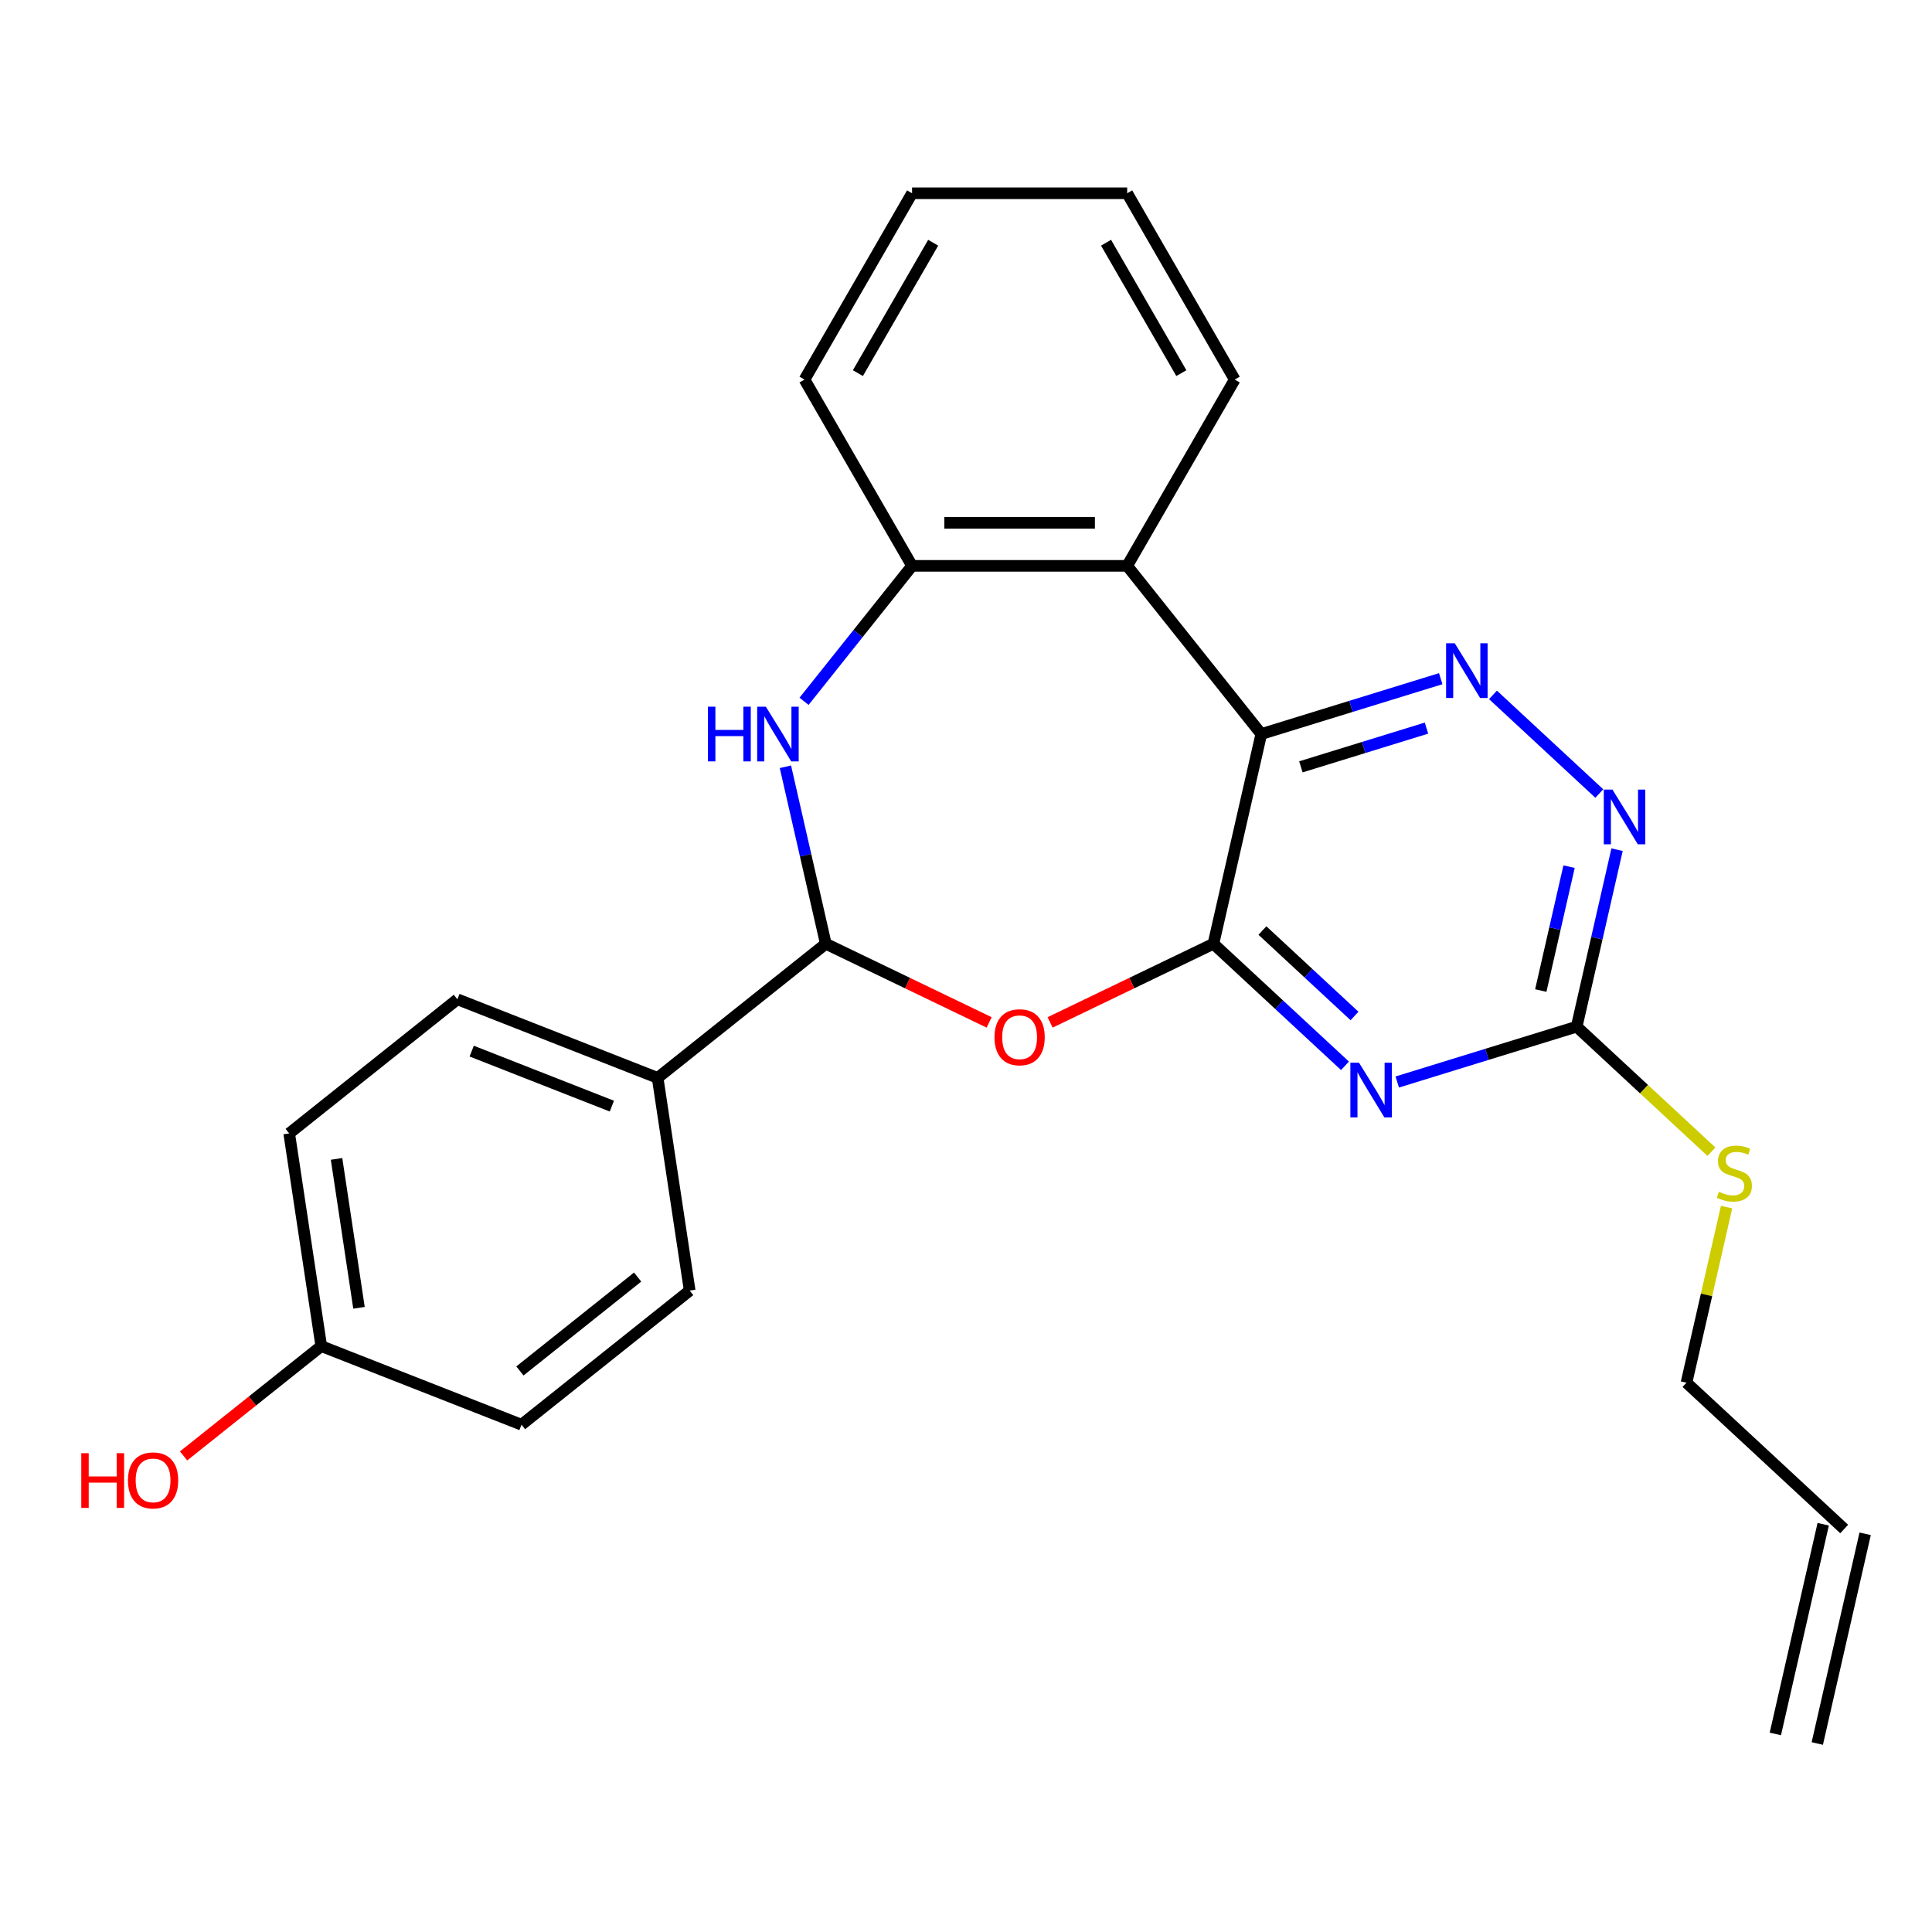 <?xml version='1.0' encoding='iso-8859-1'?>
<svg version='1.1' baseProfile='full'
              xmlns='http://www.w3.org/2000/svg'
                      xmlns:rdkit='http://www.rdkit.org/xml'
                      xmlns:xlink='http://www.w3.org/1999/xlink'
                  xml:space='preserve'
width='1000px' height='1000px' viewBox='0 0 1000 1000'>
<!-- END OF HEADER -->
<rect style='opacity:1.0;fill:#FFFFFF;stroke:none' width='1000' height='1000' x='0' y='0'> </rect>
<path class='bond-0' d='M 628.068,488.487 L 652.844,379.936' style='fill:none;fill-rule:evenodd;stroke:#000000;stroke-width:6px;stroke-linecap:butt;stroke-linejoin:miter;stroke-opacity:1' />
<path class='bond-1' d='M 628.068,488.487 L 662.116,520.079' style='fill:none;fill-rule:evenodd;stroke:#000000;stroke-width:6px;stroke-linecap:butt;stroke-linejoin:miter;stroke-opacity:1' />
<path class='bond-1' d='M 662.116,520.079 L 696.164,551.67' style='fill:none;fill-rule:evenodd;stroke:#0000FF;stroke-width:6px;stroke-linecap:butt;stroke-linejoin:miter;stroke-opacity:1' />
<path class='bond-1' d='M 653.429,481.64 L 677.262,503.755' style='fill:none;fill-rule:evenodd;stroke:#000000;stroke-width:6px;stroke-linecap:butt;stroke-linejoin:miter;stroke-opacity:1' />
<path class='bond-1' d='M 677.262,503.755 L 701.096,525.869' style='fill:none;fill-rule:evenodd;stroke:#0000FF;stroke-width:6px;stroke-linecap:butt;stroke-linejoin:miter;stroke-opacity:1' />
<path class='bond-2' d='M 628.068,488.487 L 585.802,508.841' style='fill:none;fill-rule:evenodd;stroke:#000000;stroke-width:6px;stroke-linecap:butt;stroke-linejoin:miter;stroke-opacity:1' />
<path class='bond-2' d='M 585.802,508.841 L 543.536,529.195' style='fill:none;fill-rule:evenodd;stroke:#FF0000;stroke-width:6px;stroke-linecap:butt;stroke-linejoin:miter;stroke-opacity:1' />
<path class='bond-3' d='M 652.844,379.936 L 699.28,365.613' style='fill:none;fill-rule:evenodd;stroke:#000000;stroke-width:6px;stroke-linecap:butt;stroke-linejoin:miter;stroke-opacity:1' />
<path class='bond-3' d='M 699.28,365.613 L 745.716,351.289' style='fill:none;fill-rule:evenodd;stroke:#0000FF;stroke-width:6px;stroke-linecap:butt;stroke-linejoin:miter;stroke-opacity:1' />
<path class='bond-3' d='M 673.338,396.918 L 705.844,386.892' style='fill:none;fill-rule:evenodd;stroke:#000000;stroke-width:6px;stroke-linecap:butt;stroke-linejoin:miter;stroke-opacity:1' />
<path class='bond-3' d='M 705.844,386.892 L 738.349,376.865' style='fill:none;fill-rule:evenodd;stroke:#0000FF;stroke-width:6px;stroke-linecap:butt;stroke-linejoin:miter;stroke-opacity:1' />
<path class='bond-6' d='M 652.844,379.936 L 583.423,292.886' style='fill:none;fill-rule:evenodd;stroke:#000000;stroke-width:6px;stroke-linecap:butt;stroke-linejoin:miter;stroke-opacity:1' />
<path class='bond-7' d='M 723.211,560.047 L 769.647,545.723' style='fill:none;fill-rule:evenodd;stroke:#0000FF;stroke-width:6px;stroke-linecap:butt;stroke-linejoin:miter;stroke-opacity:1' />
<path class='bond-7' d='M 769.647,545.723 L 816.083,531.4' style='fill:none;fill-rule:evenodd;stroke:#000000;stroke-width:6px;stroke-linecap:butt;stroke-linejoin:miter;stroke-opacity:1' />
<path class='bond-5' d='M 511.969,529.195 L 469.703,508.841' style='fill:none;fill-rule:evenodd;stroke:#FF0000;stroke-width:6px;stroke-linecap:butt;stroke-linejoin:miter;stroke-opacity:1' />
<path class='bond-5' d='M 469.703,508.841 L 427.437,488.487' style='fill:none;fill-rule:evenodd;stroke:#000000;stroke-width:6px;stroke-linecap:butt;stroke-linejoin:miter;stroke-opacity:1' />
<path class='bond-25' d='M 772.763,359.666 L 827.796,410.73' style='fill:none;fill-rule:evenodd;stroke:#0000FF;stroke-width:6px;stroke-linecap:butt;stroke-linejoin:miter;stroke-opacity:1' />
<path class='bond-4' d='M 406.528,396.88 L 416.983,442.683' style='fill:none;fill-rule:evenodd;stroke:#0000FF;stroke-width:6px;stroke-linecap:butt;stroke-linejoin:miter;stroke-opacity:1' />
<path class='bond-4' d='M 416.983,442.683 L 427.437,488.487' style='fill:none;fill-rule:evenodd;stroke:#000000;stroke-width:6px;stroke-linecap:butt;stroke-linejoin:miter;stroke-opacity:1' />
<path class='bond-26' d='M 416.173,362.993 L 444.127,327.939' style='fill:none;fill-rule:evenodd;stroke:#0000FF;stroke-width:6px;stroke-linecap:butt;stroke-linejoin:miter;stroke-opacity:1' />
<path class='bond-26' d='M 444.127,327.939 L 472.082,292.886' style='fill:none;fill-rule:evenodd;stroke:#000000;stroke-width:6px;stroke-linecap:butt;stroke-linejoin:miter;stroke-opacity:1' />
<path class='bond-10' d='M 427.437,488.487 L 340.386,557.907' style='fill:none;fill-rule:evenodd;stroke:#000000;stroke-width:6px;stroke-linecap:butt;stroke-linejoin:miter;stroke-opacity:1' />
<path class='bond-8' d='M 583.423,292.886 L 472.082,292.886' style='fill:none;fill-rule:evenodd;stroke:#000000;stroke-width:6px;stroke-linecap:butt;stroke-linejoin:miter;stroke-opacity:1' />
<path class='bond-8' d='M 566.722,270.618 L 488.783,270.618' style='fill:none;fill-rule:evenodd;stroke:#000000;stroke-width:6px;stroke-linecap:butt;stroke-linejoin:miter;stroke-opacity:1' />
<path class='bond-19' d='M 583.423,292.886 L 639.094,196.461' style='fill:none;fill-rule:evenodd;stroke:#000000;stroke-width:6px;stroke-linecap:butt;stroke-linejoin:miter;stroke-opacity:1' />
<path class='bond-9' d='M 816.083,531.4 L 826.537,485.597' style='fill:none;fill-rule:evenodd;stroke:#000000;stroke-width:6px;stroke-linecap:butt;stroke-linejoin:miter;stroke-opacity:1' />
<path class='bond-9' d='M 826.537,485.597 L 836.991,439.793' style='fill:none;fill-rule:evenodd;stroke:#0000FF;stroke-width:6px;stroke-linecap:butt;stroke-linejoin:miter;stroke-opacity:1' />
<path class='bond-9' d='M 797.509,512.704 L 804.827,480.641' style='fill:none;fill-rule:evenodd;stroke:#000000;stroke-width:6px;stroke-linecap:butt;stroke-linejoin:miter;stroke-opacity:1' />
<path class='bond-9' d='M 804.827,480.641 L 812.145,448.579' style='fill:none;fill-rule:evenodd;stroke:#0000FF;stroke-width:6px;stroke-linecap:butt;stroke-linejoin:miter;stroke-opacity:1' />
<path class='bond-11' d='M 816.083,531.4 L 850.961,563.762' style='fill:none;fill-rule:evenodd;stroke:#000000;stroke-width:6px;stroke-linecap:butt;stroke-linejoin:miter;stroke-opacity:1' />
<path class='bond-11' d='M 850.961,563.762 L 885.838,596.124' style='fill:none;fill-rule:evenodd;stroke:#CCCC00;stroke-width:6px;stroke-linecap:butt;stroke-linejoin:miter;stroke-opacity:1' />
<path class='bond-21' d='M 472.082,292.886 L 416.411,196.461' style='fill:none;fill-rule:evenodd;stroke:#000000;stroke-width:6px;stroke-linecap:butt;stroke-linejoin:miter;stroke-opacity:1' />
<path class='bond-12' d='M 340.386,557.907 L 236.741,517.23' style='fill:none;fill-rule:evenodd;stroke:#000000;stroke-width:6px;stroke-linecap:butt;stroke-linejoin:miter;stroke-opacity:1' />
<path class='bond-12' d='M 316.704,572.535 L 244.152,544.06' style='fill:none;fill-rule:evenodd;stroke:#000000;stroke-width:6px;stroke-linecap:butt;stroke-linejoin:miter;stroke-opacity:1' />
<path class='bond-13' d='M 340.386,557.907 L 356.981,668.006' style='fill:none;fill-rule:evenodd;stroke:#000000;stroke-width:6px;stroke-linecap:butt;stroke-linejoin:miter;stroke-opacity:1' />
<path class='bond-22' d='M 893.67,624.795 L 883.298,670.238' style='fill:none;fill-rule:evenodd;stroke:#CCCC00;stroke-width:6px;stroke-linecap:butt;stroke-linejoin:miter;stroke-opacity:1' />
<path class='bond-22' d='M 883.298,670.238 L 872.926,715.682' style='fill:none;fill-rule:evenodd;stroke:#000000;stroke-width:6px;stroke-linecap:butt;stroke-linejoin:miter;stroke-opacity:1' />
<path class='bond-18' d='M 236.741,517.23 L 149.691,586.65' style='fill:none;fill-rule:evenodd;stroke:#000000;stroke-width:6px;stroke-linecap:butt;stroke-linejoin:miter;stroke-opacity:1' />
<path class='bond-17' d='M 356.981,668.006 L 269.93,737.426' style='fill:none;fill-rule:evenodd;stroke:#000000;stroke-width:6px;stroke-linecap:butt;stroke-linejoin:miter;stroke-opacity:1' />
<path class='bond-17' d='M 330.039,661.008 L 269.104,709.603' style='fill:none;fill-rule:evenodd;stroke:#000000;stroke-width:6px;stroke-linecap:butt;stroke-linejoin:miter;stroke-opacity:1' />
<path class='bond-14' d='M 954.545,791.414 L 872.926,715.682' style='fill:none;fill-rule:evenodd;stroke:#000000;stroke-width:6px;stroke-linecap:butt;stroke-linejoin:miter;stroke-opacity:1' />
<path class='bond-15' d='M 943.69,788.936 L 918.915,897.486' style='fill:none;fill-rule:evenodd;stroke:#000000;stroke-width:6px;stroke-linecap:butt;stroke-linejoin:miter;stroke-opacity:1' />
<path class='bond-15' d='M 965.4,793.891 L 940.625,902.441' style='fill:none;fill-rule:evenodd;stroke:#000000;stroke-width:6px;stroke-linecap:butt;stroke-linejoin:miter;stroke-opacity:1' />
<path class='bond-16' d='M 166.285,696.748 L 269.93,737.426' style='fill:none;fill-rule:evenodd;stroke:#000000;stroke-width:6px;stroke-linecap:butt;stroke-linejoin:miter;stroke-opacity:1' />
<path class='bond-20' d='M 166.285,696.748 L 130.652,725.165' style='fill:none;fill-rule:evenodd;stroke:#000000;stroke-width:6px;stroke-linecap:butt;stroke-linejoin:miter;stroke-opacity:1' />
<path class='bond-20' d='M 130.652,725.165 L 95.018,753.582' style='fill:none;fill-rule:evenodd;stroke:#FF0000;stroke-width:6px;stroke-linecap:butt;stroke-linejoin:miter;stroke-opacity:1' />
<path class='bond-27' d='M 166.285,696.748 L 149.691,586.65' style='fill:none;fill-rule:evenodd;stroke:#000000;stroke-width:6px;stroke-linecap:butt;stroke-linejoin:miter;stroke-opacity:1' />
<path class='bond-27' d='M 185.816,676.915 L 174.199,599.846' style='fill:none;fill-rule:evenodd;stroke:#000000;stroke-width:6px;stroke-linecap:butt;stroke-linejoin:miter;stroke-opacity:1' />
<path class='bond-23' d='M 639.094,196.461 L 583.423,100.036' style='fill:none;fill-rule:evenodd;stroke:#000000;stroke-width:6px;stroke-linecap:butt;stroke-linejoin:miter;stroke-opacity:1' />
<path class='bond-23' d='M 611.459,193.132 L 572.489,125.634' style='fill:none;fill-rule:evenodd;stroke:#000000;stroke-width:6px;stroke-linecap:butt;stroke-linejoin:miter;stroke-opacity:1' />
<path class='bond-28' d='M 416.411,196.461 L 472.082,100.036' style='fill:none;fill-rule:evenodd;stroke:#000000;stroke-width:6px;stroke-linecap:butt;stroke-linejoin:miter;stroke-opacity:1' />
<path class='bond-28' d='M 444.046,193.132 L 483.016,125.634' style='fill:none;fill-rule:evenodd;stroke:#000000;stroke-width:6px;stroke-linecap:butt;stroke-linejoin:miter;stroke-opacity:1' />
<path class='bond-24' d='M 583.423,100.036 L 472.082,100.036' style='fill:none;fill-rule:evenodd;stroke:#000000;stroke-width:6px;stroke-linecap:butt;stroke-linejoin:miter;stroke-opacity:1' />
<path  class='atom-2' d='M 703.427 550.058
L 712.707 565.058
Q 713.627 566.538, 715.107 569.218
Q 716.587 571.898, 716.667 572.058
L 716.667 550.058
L 720.427 550.058
L 720.427 578.378
L 716.547 578.378
L 706.587 561.978
Q 705.427 560.058, 704.187 557.858
Q 702.987 555.658, 702.627 554.978
L 702.627 578.378
L 698.947 578.378
L 698.947 550.058
L 703.427 550.058
' fill='#0000FF'/>
<path  class='atom-3' d='M 514.752 536.876
Q 514.752 530.076, 518.112 526.276
Q 521.472 522.476, 527.752 522.476
Q 534.032 522.476, 537.392 526.276
Q 540.752 530.076, 540.752 536.876
Q 540.752 543.756, 537.352 547.676
Q 533.952 551.556, 527.752 551.556
Q 521.512 551.556, 518.112 547.676
Q 514.752 543.796, 514.752 536.876
M 527.752 548.356
Q 532.072 548.356, 534.392 545.476
Q 536.752 542.556, 536.752 536.876
Q 536.752 531.316, 534.392 528.516
Q 532.072 525.676, 527.752 525.676
Q 523.432 525.676, 521.072 528.476
Q 518.752 531.276, 518.752 536.876
Q 518.752 542.596, 521.072 545.476
Q 523.432 548.356, 527.752 548.356
' fill='#FF0000'/>
<path  class='atom-4' d='M 752.979 332.958
L 762.259 347.958
Q 763.179 349.438, 764.659 352.118
Q 766.139 354.798, 766.219 354.958
L 766.219 332.958
L 769.979 332.958
L 769.979 361.278
L 766.099 361.278
L 756.139 344.878
Q 754.979 342.958, 753.739 340.758
Q 752.539 338.558, 752.179 337.878
L 752.179 361.278
L 748.499 361.278
L 748.499 332.958
L 752.979 332.958
' fill='#0000FF'/>
<path  class='atom-5' d='M 366.441 365.776
L 370.281 365.776
L 370.281 377.816
L 384.761 377.816
L 384.761 365.776
L 388.601 365.776
L 388.601 394.096
L 384.761 394.096
L 384.761 381.016
L 370.281 381.016
L 370.281 394.096
L 366.441 394.096
L 366.441 365.776
' fill='#0000FF'/>
<path  class='atom-5' d='M 396.401 365.776
L 405.681 380.776
Q 406.601 382.256, 408.081 384.936
Q 409.561 387.616, 409.641 387.776
L 409.641 365.776
L 413.401 365.776
L 413.401 394.096
L 409.521 394.096
L 399.561 377.696
Q 398.401 375.776, 397.161 373.576
Q 395.961 371.376, 395.601 370.696
L 395.601 394.096
L 391.921 394.096
L 391.921 365.776
L 396.401 365.776
' fill='#0000FF'/>
<path  class='atom-10' d='M 834.599 408.69
L 843.879 423.69
Q 844.799 425.17, 846.279 427.85
Q 847.759 430.53, 847.839 430.69
L 847.839 408.69
L 851.599 408.69
L 851.599 437.01
L 847.719 437.01
L 837.759 420.61
Q 836.599 418.69, 835.359 416.49
Q 834.159 414.29, 833.799 413.61
L 833.799 437.01
L 830.119 437.01
L 830.119 408.69
L 834.599 408.69
' fill='#0000FF'/>
<path  class='atom-12' d='M 889.702 616.852
Q 890.022 616.972, 891.342 617.532
Q 892.662 618.092, 894.102 618.452
Q 895.582 618.772, 897.022 618.772
Q 899.702 618.772, 901.262 617.492
Q 902.822 616.172, 902.822 613.892
Q 902.822 612.332, 902.022 611.372
Q 901.262 610.412, 900.062 609.892
Q 898.862 609.372, 896.862 608.772
Q 894.342 608.012, 892.822 607.292
Q 891.342 606.572, 890.262 605.052
Q 889.222 603.532, 889.222 600.972
Q 889.222 597.412, 891.622 595.212
Q 894.062 593.012, 898.862 593.012
Q 902.142 593.012, 905.862 594.572
L 904.942 597.652
Q 901.542 596.252, 898.982 596.252
Q 896.222 596.252, 894.702 597.412
Q 893.182 598.532, 893.222 600.492
Q 893.222 602.012, 893.982 602.932
Q 894.782 603.852, 895.902 604.372
Q 897.062 604.892, 898.982 605.492
Q 901.542 606.292, 903.062 607.092
Q 904.582 607.892, 905.662 609.532
Q 906.782 611.132, 906.782 613.892
Q 906.782 617.812, 904.142 619.932
Q 901.542 622.012, 897.182 622.012
Q 894.662 622.012, 892.742 621.452
Q 890.862 620.932, 888.622 620.012
L 889.702 616.852
' fill='#CCCC00'/>
<path  class='atom-21' d='M 42.075 752.169
L 45.915 752.169
L 45.915 764.209
L 60.395 764.209
L 60.395 752.169
L 64.235 752.169
L 64.235 780.489
L 60.395 780.489
L 60.395 767.409
L 45.915 767.409
L 45.915 780.489
L 42.075 780.489
L 42.075 752.169
' fill='#FF0000'/>
<path  class='atom-21' d='M 66.235 766.249
Q 66.235 759.449, 69.595 755.649
Q 72.955 751.849, 79.235 751.849
Q 85.515 751.849, 88.875 755.649
Q 92.235 759.449, 92.235 766.249
Q 92.235 773.129, 88.835 777.049
Q 85.435 780.929, 79.235 780.929
Q 72.995 780.929, 69.595 777.049
Q 66.235 773.169, 66.235 766.249
M 79.235 777.729
Q 83.555 777.729, 85.875 774.849
Q 88.235 771.929, 88.235 766.249
Q 88.235 760.689, 85.875 757.889
Q 83.555 755.049, 79.235 755.049
Q 74.915 755.049, 72.555 757.849
Q 70.235 760.649, 70.235 766.249
Q 70.235 771.969, 72.555 774.849
Q 74.915 777.729, 79.235 777.729
' fill='#FF0000'/>
</svg>
